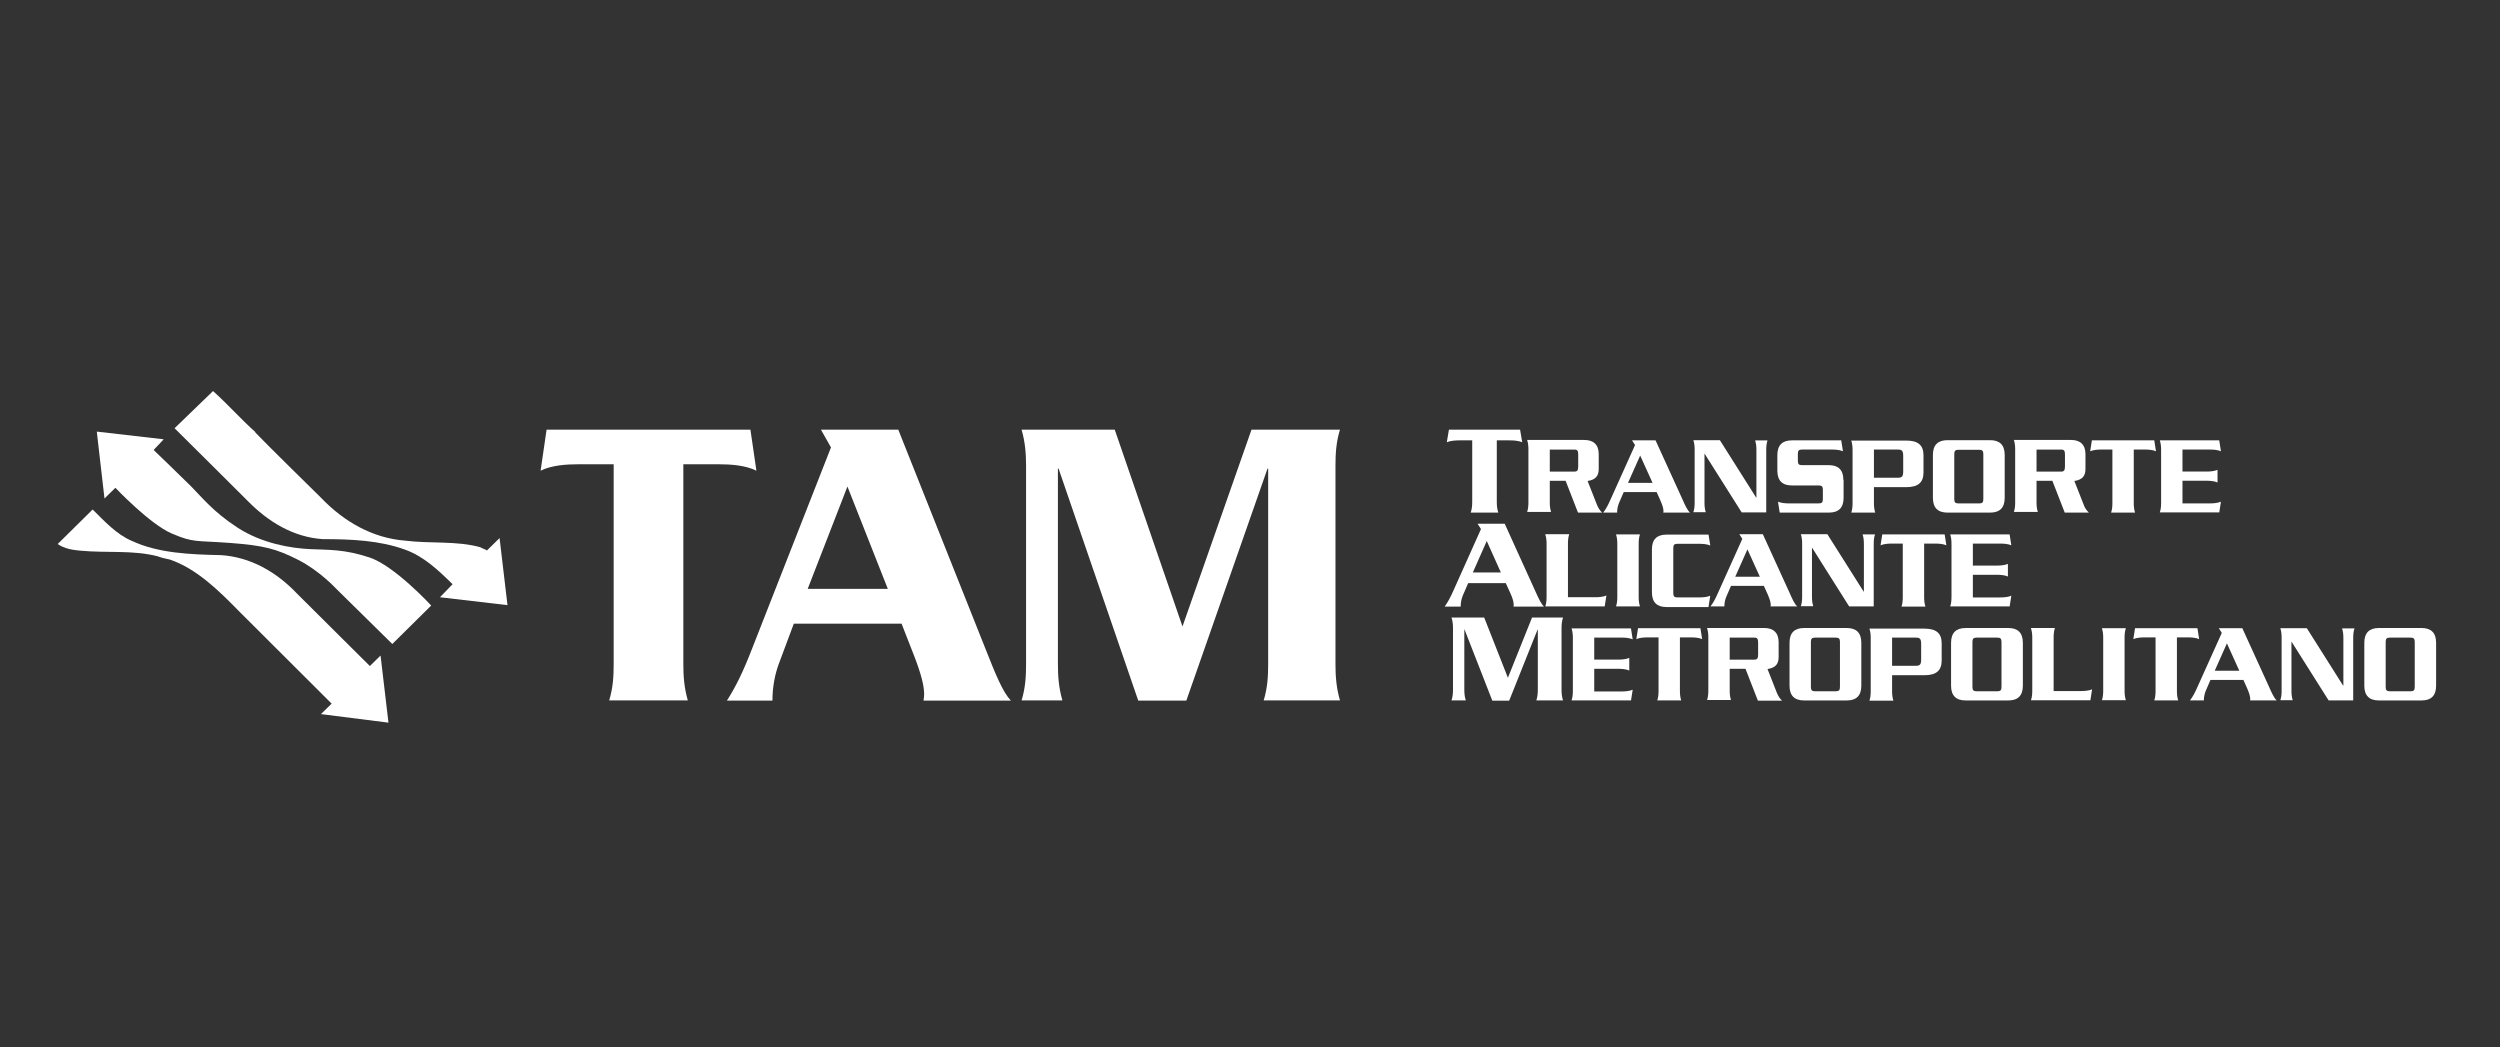 <svg width="117" height="49" viewBox="0 0 117 49" fill="none" xmlns="http://www.w3.org/2000/svg">
<rect x="0" y="0" width="117" height="49" fill="#333333" stroke="none"/>
<path fill-rule="evenodd" clip-rule="evenodd" d="M25.58 20.109L25.3 22.029C25.82 21.769 26.53 21.729 27.02 21.729H28.72V31.079C28.72 31.649 28.69 32.189 28.51 32.779H32.19C32.02 32.189 31.98 31.649 31.98 31.079V21.729H33.68C34.17 21.729 34.88 21.769 35.4 22.029L35.12 20.109H25.58Z" fill="white"/>
<path fill-rule="evenodd" clip-rule="evenodd" d="M37.8 27.559L39.66 22.769L41.55 27.559H37.8ZM42.19 29.179L42.78 30.689C43.11 31.539 43.25 32.099 43.25 32.489C43.25 32.609 43.23 32.709 43.22 32.789H47.31C46.93 32.389 46.6 31.579 46.13 30.389L42.04 20.109H38.42L38.89 20.939L35.2 30.349C34.77 31.459 34.44 32.129 34.02 32.789H36.15C36.15 32.139 36.27 31.559 36.44 31.089L37.15 29.189H42.2L42.19 29.179Z" fill="white"/>
<path fill-rule="evenodd" clip-rule="evenodd" d="M52.18 20.109H47.81C47.98 20.699 48.02 21.239 48.02 21.809V31.079C48.02 31.649 47.99 32.189 47.81 32.779H49.72C49.55 32.189 49.51 31.649 49.51 31.079V21.929H49.54L53.27 32.789H55.52L59.32 21.929H59.35V31.079C59.35 31.649 59.32 32.189 59.14 32.779H62.71C62.54 32.189 62.5 31.649 62.5 31.079V21.809C62.5 21.239 62.53 20.699 62.71 20.109H58.57L55.34 29.319L52.17 20.109H52.18Z" fill="white"/>
<path fill-rule="evenodd" clip-rule="evenodd" d="M69.46 28.9H67.93C67.99 29.08 68 29.25 68 29.42V32.26C68 32.44 67.99 32.6 67.93 32.78H68.6C68.54 32.6 68.53 32.43 68.53 32.26V29.46H68.54L69.84 32.79H70.63L71.96 29.46H71.97V32.26C71.97 32.44 71.96 32.6 71.9 32.78H73.15C73.09 32.6 73.08 32.43 73.08 32.26V29.42C73.08 29.24 73.09 29.08 73.15 28.9H71.7L70.57 31.72L69.46 28.9Z" fill="white"/>
<path fill-rule="evenodd" clip-rule="evenodd" d="M76.33 32.79L76.41 32.28C76.25 32.35 76.03 32.36 75.89 32.36H74.61V31.3H75.73C75.88 31.3 76.09 31.31 76.25 31.38V30.79C76.09 30.86 75.87 30.87 75.73 30.87H74.61V29.84H75.89C76.04 29.84 76.25 29.85 76.41 29.92L76.33 29.41H73.55C73.6 29.57 73.61 29.71 73.61 29.86V32.33C73.61 32.48 73.6 32.63 73.55 32.78H76.33V32.79Z" fill="white"/>
<path fill-rule="evenodd" clip-rule="evenodd" d="M76.66 29.4L76.58 29.91C76.74 29.84 76.96 29.83 77.1 29.83H77.62V32.33C77.62 32.48 77.61 32.63 77.56 32.78H78.68C78.63 32.62 78.62 32.48 78.62 32.33V29.83H79.14C79.29 29.83 79.5 29.84 79.66 29.91L79.58 29.4H76.67H76.66Z" fill="white"/>
<path fill-rule="evenodd" clip-rule="evenodd" d="M80.95 29.841H82.11C82.24 29.841 82.28 29.901 82.28 30.071V30.641C82.28 30.811 82.23 30.871 82.11 30.871H80.95V29.841ZM80.95 31.301H81.69L82.27 32.791H83.4C83.29 32.691 83.22 32.571 83.16 32.431L82.72 31.311C83.12 31.251 83.24 31.051 83.24 30.741V30.051C83.24 29.611 82.99 29.391 82.57 29.391H79.89C79.94 29.551 79.95 29.691 79.95 29.841V32.311C79.95 32.461 79.94 32.611 79.89 32.761H81.01C80.96 32.601 80.95 32.461 80.95 32.311V31.271V31.301Z" fill="white"/>
<path fill-rule="evenodd" clip-rule="evenodd" d="M84.94 32.351C84.8 32.351 84.75 32.301 84.75 32.151V30.041C84.75 29.891 84.8 29.841 84.94 29.841H85.92C86.06 29.841 86.11 29.891 86.11 30.041V32.151C86.11 32.301 86.06 32.351 85.92 32.351H84.94ZM86.43 32.781C86.87 32.781 87.11 32.561 87.11 32.091V30.081C87.11 29.611 86.87 29.391 86.43 29.391H84.43C83.99 29.391 83.75 29.611 83.75 30.081V32.091C83.75 32.561 83.99 32.781 84.43 32.781H86.43Z" fill="white"/>
<path fill-rule="evenodd" clip-rule="evenodd" d="M88.55 29.84H89.65C89.86 29.84 89.91 29.9 89.91 30.15V30.85C89.91 31.1 89.86 31.16 89.65 31.16H88.55V29.84ZM88.55 31.6H90.06C90.61 31.6 90.87 31.39 90.87 30.91V30.11C90.87 29.63 90.61 29.42 90.06 29.42H87.49C87.54 29.58 87.55 29.72 87.55 29.87V32.34C87.55 32.49 87.54 32.64 87.49 32.79H88.61C88.56 32.63 88.55 32.49 88.55 32.34V31.6Z" fill="white"/>
<path fill-rule="evenodd" clip-rule="evenodd" d="M92.5 32.351C92.36 32.351 92.31 32.301 92.31 32.151V30.041C92.31 29.891 92.36 29.841 92.5 29.841H93.48C93.62 29.841 93.67 29.891 93.67 30.041V32.151C93.67 32.301 93.62 32.351 93.48 32.351H92.5ZM93.99 32.781C94.43 32.781 94.67 32.561 94.67 32.091V30.081C94.67 29.611 94.43 29.391 93.99 29.391H91.99C91.55 29.391 91.31 29.611 91.31 30.081V32.091C91.31 32.561 91.55 32.781 91.99 32.781H93.99Z" fill="white"/>
<path fill-rule="evenodd" clip-rule="evenodd" d="M95.05 29.401C95.1 29.561 95.11 29.701 95.11 29.851V32.321C95.11 32.471 95.1 32.621 95.05 32.771H97.83L97.91 32.261C97.75 32.331 97.53 32.341 97.39 32.341H96.11V29.841C96.11 29.691 96.12 29.541 96.17 29.391H95.05V29.401Z" fill="white"/>
<path fill-rule="evenodd" clip-rule="evenodd" d="M98.37 29.4C98.42 29.56 98.43 29.7 98.43 29.85V32.32C98.43 32.47 98.42 32.62 98.37 32.77H99.49C99.44 32.61 99.43 32.47 99.43 32.32V29.85C99.43 29.7 99.44 29.55 99.49 29.4H98.37Z" fill="white"/>
<path fill-rule="evenodd" clip-rule="evenodd" d="M99.92 29.4L99.84 29.91C100 29.84 100.22 29.83 100.36 29.83H100.88V32.33C100.88 32.48 100.87 32.63 100.82 32.78H101.94C101.89 32.62 101.88 32.48 101.88 32.33V29.83H102.4C102.55 29.83 102.76 29.84 102.92 29.91L102.84 29.4H99.93H99.92Z" fill="white"/>
<path fill-rule="evenodd" clip-rule="evenodd" d="M103.65 31.39L104.22 30.11L104.8 31.39H103.66H103.65ZM104.99 31.82L105.17 32.22C105.27 32.45 105.31 32.6 105.31 32.7C105.31 32.73 105.31 32.76 105.3 32.78H106.55C106.43 32.67 106.33 32.46 106.19 32.14L104.94 29.4H103.84L103.98 29.62L102.85 32.13C102.72 32.43 102.62 32.61 102.49 32.78H103.14C103.14 32.61 103.18 32.45 103.23 32.33L103.45 31.82H104.99Z" fill="white"/>
<path fill-rule="evenodd" clip-rule="evenodd" d="M110.13 32.79V29.86C110.13 29.71 110.14 29.56 110.19 29.41H109.61C109.66 29.57 109.67 29.71 109.67 29.86V32.09H109.66L107.96 29.4H106.72C106.77 29.56 106.78 29.7 106.78 29.85V32.32C106.78 32.47 106.77 32.62 106.72 32.77H107.3C107.25 32.61 107.24 32.47 107.24 32.32V30.04H107.25L108.98 32.78H110.13V32.79Z" fill="white"/>
<path fill-rule="evenodd" clip-rule="evenodd" d="M111.84 32.351C111.7 32.351 111.65 32.301 111.65 32.151V30.041C111.65 29.891 111.7 29.841 111.84 29.841H112.82C112.96 29.841 113.01 29.891 113.01 30.041V32.151C113.01 32.301 112.96 32.351 112.82 32.351H111.84ZM113.33 32.781C113.77 32.781 114.01 32.561 114.01 32.091V30.081C114.01 29.611 113.77 29.391 113.33 29.391H111.33C110.89 29.391 110.65 29.611 110.65 30.081V32.091C110.65 32.561 110.89 32.781 111.33 32.781H113.33Z" fill="white"/>
<path fill-rule="evenodd" clip-rule="evenodd" d="M68.93 26.79L69.58 25.32L70.24 26.79H68.93ZM70.47 27.29L70.68 27.75C70.8 28.01 70.84 28.18 70.84 28.3C70.84 28.34 70.84 28.37 70.83 28.39H72.26C72.13 28.27 72.01 28.02 71.85 27.66L70.42 24.51H69.15L69.31 24.76L68.02 27.64C67.87 27.98 67.75 28.19 67.61 28.39H68.36C68.36 28.19 68.4 28.01 68.46 27.87L68.71 27.29H70.48H70.47Z" fill="white"/>
<path fill-rule="evenodd" clip-rule="evenodd" d="M72.32 25.01C72.37 25.17 72.38 25.31 72.38 25.46V27.93C72.38 28.08 72.37 28.23 72.32 28.38H75.1L75.18 27.87C75.02 27.94 74.8 27.95 74.66 27.95H73.38V25.45C73.38 25.3 73.39 25.15 73.44 25H72.32V25.01Z" fill="white"/>
<path fill-rule="evenodd" clip-rule="evenodd" d="M75.63 25.01C75.68 25.17 75.69 25.31 75.69 25.46V27.93C75.69 28.08 75.68 28.23 75.63 28.38H76.75C76.7 28.22 76.69 28.08 76.69 27.93V25.46C76.69 25.31 76.7 25.16 76.75 25.01H75.63Z" fill="white"/>
<path fill-rule="evenodd" clip-rule="evenodd" d="M79.96 28.39L80.04 27.88C79.88 27.95 79.66 27.959 79.52 27.959H78.5C78.36 27.959 78.31 27.91 78.31 27.759V25.649C78.31 25.5 78.36 25.45 78.5 25.45H79.52C79.67 25.45 79.88 25.459 80.04 25.529L79.96 25.02H77.99C77.55 25.02 77.31 25.239 77.31 25.709V27.72C77.31 28.189 77.55 28.41 77.99 28.41H79.96V28.39Z" fill="white"/>
<path fill-rule="evenodd" clip-rule="evenodd" d="M81.21 26.99L81.78 25.71L82.36 26.99H81.22H81.21ZM82.55 27.42L82.73 27.82C82.83 28.05 82.87 28.2 82.87 28.3C82.87 28.33 82.87 28.36 82.86 28.38H84.11C83.99 28.27 83.89 28.06 83.75 27.74L82.5 25H81.4L81.54 25.22L80.41 27.73C80.28 28.03 80.18 28.21 80.05 28.38H80.7C80.7 28.21 80.74 28.05 80.79 27.93L81.01 27.42H82.55Z" fill="white"/>
<path fill-rule="evenodd" clip-rule="evenodd" d="M87.69 28.39V25.46C87.69 25.31 87.7 25.16 87.75 25.01H87.17C87.22 25.17 87.23 25.31 87.23 25.46V27.69H87.22L85.52 25H84.28C84.33 25.16 84.34 25.3 84.34 25.45V27.92C84.34 28.07 84.33 28.22 84.28 28.37H84.86C84.81 28.21 84.8 28.07 84.8 27.92V25.64H84.81L86.54 28.38H87.69V28.39Z" fill="white"/>
<path fill-rule="evenodd" clip-rule="evenodd" d="M88.09 25.01L88.01 25.52C88.17 25.45 88.39 25.44 88.53 25.44H89.05V27.94C89.05 28.09 89.04 28.24 88.99 28.39H90.11C90.06 28.23 90.05 28.09 90.05 27.94V25.44H90.57C90.72 25.44 90.93 25.45 91.09 25.52L91.01 25.01H88.1H88.09Z" fill="white"/>
<path fill-rule="evenodd" clip-rule="evenodd" d="M94.05 28.39L94.13 27.88C93.97 27.95 93.75 27.96 93.61 27.96H92.33V26.9H93.45C93.6 26.9 93.81 26.91 93.97 26.98V26.39C93.81 26.46 93.59 26.47 93.45 26.47H92.33V25.44H93.61C93.76 25.44 93.97 25.45 94.13 25.52L94.05 25.01H91.27C91.32 25.17 91.33 25.31 91.33 25.46V27.93C91.33 28.08 91.32 28.23 91.27 28.38H94.05V28.39Z" fill="white"/>
<path fill-rule="evenodd" clip-rule="evenodd" d="M67.81 20.109L67.71 20.699C67.89 20.619 68.14 20.609 68.31 20.609H68.9V23.469C68.9 23.649 68.89 23.809 68.83 23.989H70.12C70.06 23.809 70.05 23.639 70.05 23.469V20.609H70.64C70.81 20.609 71.06 20.619 71.24 20.699L71.14 20.109H67.8H67.81Z" fill="white"/>
<path fill-rule="evenodd" clip-rule="evenodd" d="M72.53 21.04H73.69C73.82 21.04 73.86 21.1 73.86 21.27V21.84C73.86 22.01 73.81 22.07 73.69 22.07H72.53V21.04ZM72.53 22.5H73.27L73.85 23.99H74.98C74.87 23.89 74.8 23.77 74.74 23.63L74.3 22.51C74.7 22.45 74.82 22.25 74.82 21.94V21.25C74.82 20.81 74.57 20.59 74.15 20.59H71.47C71.52 20.75 71.53 20.89 71.53 21.04V23.51C71.53 23.66 71.52 23.81 71.47 23.96H72.59C72.54 23.8 72.53 23.66 72.53 23.51V22.47V22.5Z" fill="white"/>
<path fill-rule="evenodd" clip-rule="evenodd" d="M76.19 22.599L76.76 21.319L77.34 22.599H76.2H76.19ZM77.53 23.029L77.71 23.429C77.81 23.659 77.85 23.809 77.85 23.909C77.85 23.939 77.85 23.969 77.84 23.989H79.09C78.97 23.879 78.87 23.669 78.73 23.349L77.48 20.609H76.38L76.52 20.829L75.39 23.339C75.26 23.639 75.16 23.819 75.03 23.989H75.68C75.68 23.819 75.72 23.659 75.77 23.539L75.99 23.029H77.53Z" fill="white"/>
<path fill-rule="evenodd" clip-rule="evenodd" d="M82.66 23.99V21.06C82.66 20.91 82.67 20.76 82.72 20.61H82.14C82.19 20.77 82.2 20.91 82.2 21.06V23.29H82.19L80.49 20.6H79.25C79.3 20.76 79.31 20.9 79.31 21.05V23.52C79.31 23.67 79.3 23.82 79.25 23.97H79.83C79.78 23.81 79.77 23.67 79.77 23.52V21.24H79.78L81.51 23.98H82.66V23.99Z" fill="white"/>
<path fill-rule="evenodd" clip-rule="evenodd" d="M86.27 22.459C86.27 21.989 86.03 21.769 85.59 21.769H84.33C84.19 21.769 84.14 21.719 84.14 21.569V21.239C84.14 21.089 84.19 21.039 84.33 21.039H85.73C85.88 21.039 86.09 21.049 86.25 21.119L86.17 20.609H83.86C83.42 20.609 83.18 20.829 83.18 21.299V22.029C83.18 22.499 83.42 22.719 83.86 22.719H85.12C85.26 22.719 85.31 22.769 85.31 22.919V23.359C85.31 23.509 85.26 23.559 85.12 23.559H83.73C83.58 23.559 83.37 23.549 83.21 23.479L83.29 23.989H85.6C86.04 23.989 86.28 23.769 86.28 23.299V22.449L86.27 22.459Z" fill="white"/>
<path fill-rule="evenodd" clip-rule="evenodd" d="M87.7 21.039H88.81C89.02 21.039 89.07 21.099 89.07 21.349V22.049C89.07 22.299 89.02 22.359 88.81 22.359H87.7V21.039ZM87.7 22.799H89.21C89.76 22.799 90.02 22.589 90.02 22.109V21.309C90.02 20.829 89.76 20.619 89.21 20.619H86.64C86.69 20.779 86.7 20.919 86.7 21.069V23.539C86.7 23.689 86.69 23.839 86.64 23.989H87.76C87.71 23.829 87.7 23.689 87.7 23.539V22.799Z" fill="white"/>
<path fill-rule="evenodd" clip-rule="evenodd" d="M91.65 23.56C91.51 23.56 91.46 23.51 91.46 23.36V21.25C91.46 21.1 91.51 21.05 91.65 21.05H92.63C92.77 21.05 92.82 21.1 92.82 21.25V23.36C92.82 23.51 92.77 23.56 92.63 23.56H91.65ZM93.14 23.99C93.58 23.99 93.82 23.77 93.82 23.3V21.29C93.82 20.82 93.58 20.6 93.14 20.6H91.14C90.7 20.6 90.46 20.82 90.46 21.29V23.3C90.46 23.77 90.7 23.99 91.14 23.99H93.14Z" fill="white"/>
<path fill-rule="evenodd" clip-rule="evenodd" d="M95.31 21.04H96.47C96.6 21.04 96.64 21.1 96.64 21.27V21.84C96.64 22.01 96.59 22.07 96.47 22.07H95.31V21.04ZM95.31 22.5H96.05L96.63 23.99H97.76C97.65 23.89 97.57 23.77 97.52 23.63L97.08 22.51C97.48 22.45 97.6 22.25 97.6 21.94V21.25C97.6 20.81 97.35 20.59 96.93 20.59H94.25C94.3 20.75 94.31 20.89 94.31 21.04V23.51C94.31 23.66 94.3 23.81 94.25 23.96H95.37C95.32 23.8 95.31 23.66 95.31 23.51V22.47V22.5Z" fill="white"/>
<path fill-rule="evenodd" clip-rule="evenodd" d="M97.9 20.609L97.82 21.119C97.98 21.049 98.2 21.039 98.34 21.039H98.86V23.539C98.86 23.689 98.85 23.839 98.8 23.989H99.92C99.87 23.829 99.86 23.689 99.86 23.539V21.039H100.38C100.53 21.039 100.74 21.049 100.9 21.119L100.82 20.609H97.91H97.9Z" fill="white"/>
<path fill-rule="evenodd" clip-rule="evenodd" d="M103.86 23.989L103.94 23.479C103.78 23.549 103.56 23.559 103.42 23.559H102.14V22.499H103.26C103.41 22.499 103.62 22.509 103.78 22.579V21.989C103.62 22.059 103.4 22.069 103.26 22.069H102.14V21.039H103.42C103.57 21.039 103.78 21.049 103.94 21.119L103.86 20.609H101.08C101.13 20.769 101.14 20.909 101.14 21.059V23.529C101.14 23.679 101.13 23.829 101.08 23.979H103.86V23.989Z" fill="white"/>
<path fill-rule="evenodd" clip-rule="evenodd" d="M5.4 22.829L4.89 23.329L4.53 20.199L7.66 20.559L7.19 21.059C7.19 21.059 8.43 22.249 8.94 22.759C9.45 23.269 9.96 23.939 11.11 24.689C12.26 25.439 13.63 25.659 14.51 25.699C15.39 25.739 16.11 25.699 17.29 26.089C18.47 26.479 20.18 28.339 20.18 28.339L18.36 30.139L15.74 27.559C15.74 27.559 14.96 26.709 13.95 26.199C12.94 25.689 12.37 25.529 10.76 25.409C9.15 25.289 9.07 25.409 8.04 24.969C7.01 24.529 5.41 22.839 5.41 22.839L5.4 22.829Z" fill="white"/>
<path d="M11.95 20.241C12.35 20.671 15.02 23.291 15.02 23.291C16.1 24.421 17.44 25.181 18.95 25.301C20.13 25.451 21.37 25.301 22.48 25.611C22.57 25.671 22.7 25.701 22.79 25.761L23.38 25.181L23.75 28.321L20.59 27.951L21.18 27.341C20.5 26.671 19.82 26.031 18.95 25.721C17.77 25.291 16.44 25.231 15.11 25.231C13.72 25.141 12.54 24.411 11.58 23.431C11.58 23.431 8.73 20.591 8.17 20.041L9.97 18.301C10.65 18.911 11.27 19.611 11.95 20.221V20.241Z" fill="white"/>
<path d="M4.33 23.84C4.89 24.39 5.44 25 6.16 25.31C7.4 25.89 8.89 25.95 10.34 25.98C11.73 26.07 12.94 26.77 13.9 27.78C14.8 28.67 17.18 31.05 17.31 31.17L17.81 30.68L18.18 33.82L15.02 33.42L15.52 32.93L11.15 28.57C10.22 27.62 9.2 26.62 7.96 26.19C7.8 26.16 7.43 26.07 7.4 26.04C6.22 25.73 4.98 25.89 3.75 25.77C3.41 25.74 3.01 25.68 2.7 25.46L4.34 23.84H4.33Z" fill="white"/>
</svg>
